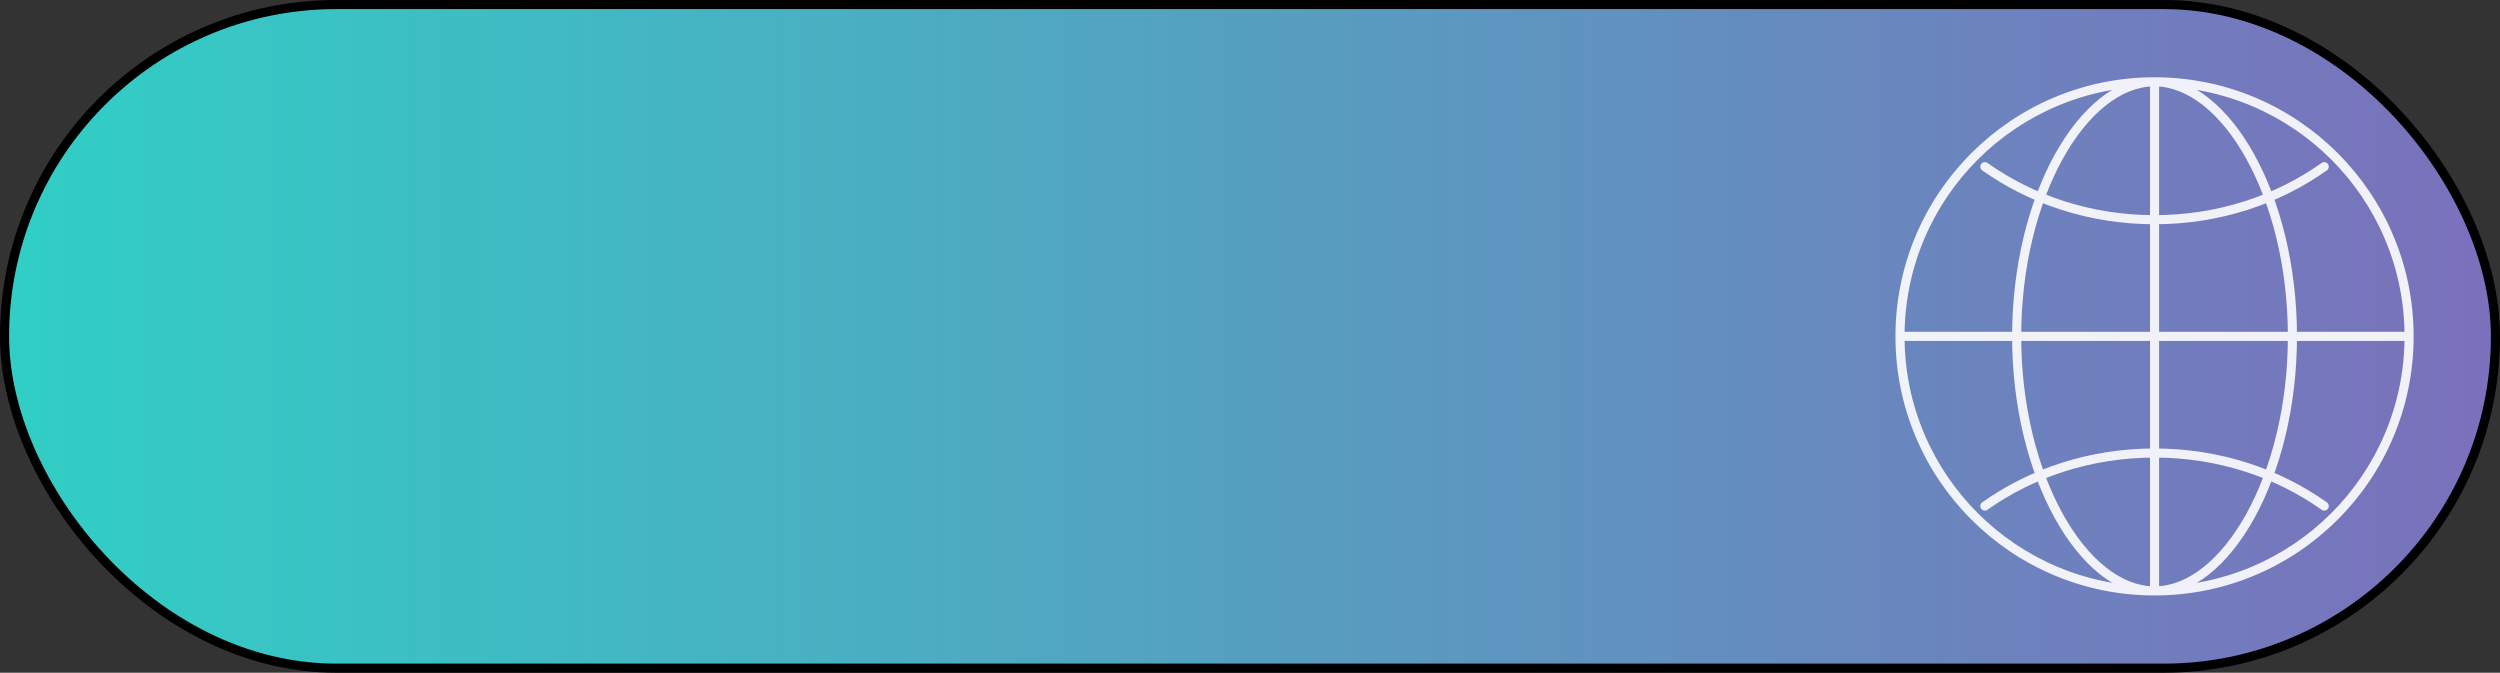 <svg width="275" height="74" viewBox="0 0 275 74" fill="none" xmlns="http://www.w3.org/2000/svg">
<rect x="0" y="0" width="275" height="74" fill="#333333" stroke="none"/>
<rect x="0.5" y="0.5" width="274" height="73" rx="36.5" fill="url(#paint0_linear_164_14645)" stroke="black"/>
<path d="M218.622 17.925C218.397 17.765 218.085 17.818 217.925 18.043C217.765 18.269 217.818 18.581 218.043 18.741L218.622 17.925ZM255.957 18.741C256.182 18.581 256.235 18.269 256.075 18.043C255.915 17.818 255.603 17.765 255.378 17.925L255.957 18.741ZM255.378 56.075C255.603 56.235 255.915 56.182 256.075 55.957C256.235 55.731 256.182 55.419 255.957 55.259L255.378 56.075ZM218.043 55.259C217.818 55.419 217.765 55.731 217.925 55.957C218.085 56.182 218.397 56.235 218.622 56.075L218.043 55.259ZM237 8.5C221.261 8.5 208.5 21.261 208.5 37H209.5C209.5 21.813 221.813 9.5 237 9.5V8.5ZM208.5 37C208.5 52.739 221.261 65.5 237 65.5V64.5C221.813 64.5 209.5 52.187 209.5 37H208.5ZM237 65.5C252.739 65.5 265.5 52.739 265.5 37H264.5C264.5 52.187 252.187 64.5 237 64.5V65.5ZM265.5 37C265.5 21.261 252.739 8.5 237 8.5V9.5C252.187 9.5 264.5 21.813 264.5 37H265.5ZM237 8.5C232.816 8.5 228.893 11.837 226.048 16.959C223.187 22.109 221.333 29.195 221.333 37H222.333C222.333 29.342 224.154 22.428 226.922 17.444C229.706 12.432 233.367 9.5 237 9.5V8.5ZM221.333 37C221.333 44.805 223.187 51.891 226.048 57.041C228.893 62.163 232.816 65.5 237 65.5V64.5C233.367 64.5 229.706 61.568 226.922 56.556C224.154 51.572 222.333 44.658 222.333 37H221.333ZM237 65.5C241.184 65.5 245.107 62.163 247.952 57.041C250.813 51.891 252.667 44.805 252.667 37H251.667C251.667 44.658 249.846 51.572 247.078 56.556C244.294 61.568 240.633 64.5 237 64.5V65.5ZM252.667 37C252.667 29.195 250.813 22.109 247.952 16.959C245.107 11.837 241.184 8.5 237 8.5V9.5C240.633 9.5 244.294 12.432 247.078 17.444C249.846 22.428 251.667 29.342 251.667 37H252.667ZM218.043 18.741C223.276 22.456 229.857 24.667 237 24.667V23.667C230.065 23.667 223.685 21.52 218.622 17.925L218.043 18.741ZM237 24.667C244.143 24.667 250.724 22.456 255.957 18.741L255.378 17.925C250.315 21.52 243.935 23.667 237 23.667V24.667ZM255.957 55.259C250.724 51.544 244.143 49.333 237 49.333V50.333C243.935 50.333 250.315 52.48 255.378 56.075L255.957 55.259ZM237 49.333C229.857 49.333 223.276 51.544 218.043 55.259L218.622 56.075C223.685 52.48 230.065 50.333 237 50.333V49.333ZM236.5 9V65H237.5V9H236.5ZM265 36.5H209V37.5H265V36.5Z" fill="white" fill-opacity="0.9"/>
<defs>
<linearGradient id="paint0_linear_164_14645" x1="275" y1="37" x2="-1.53099e-06" y2="37" gradientUnits="userSpaceOnUse">
<stop stop-color="#7B70BC"/>
<stop offset="1" stop-color="#30CFC5"/>
</linearGradient>
</defs>
</svg>
